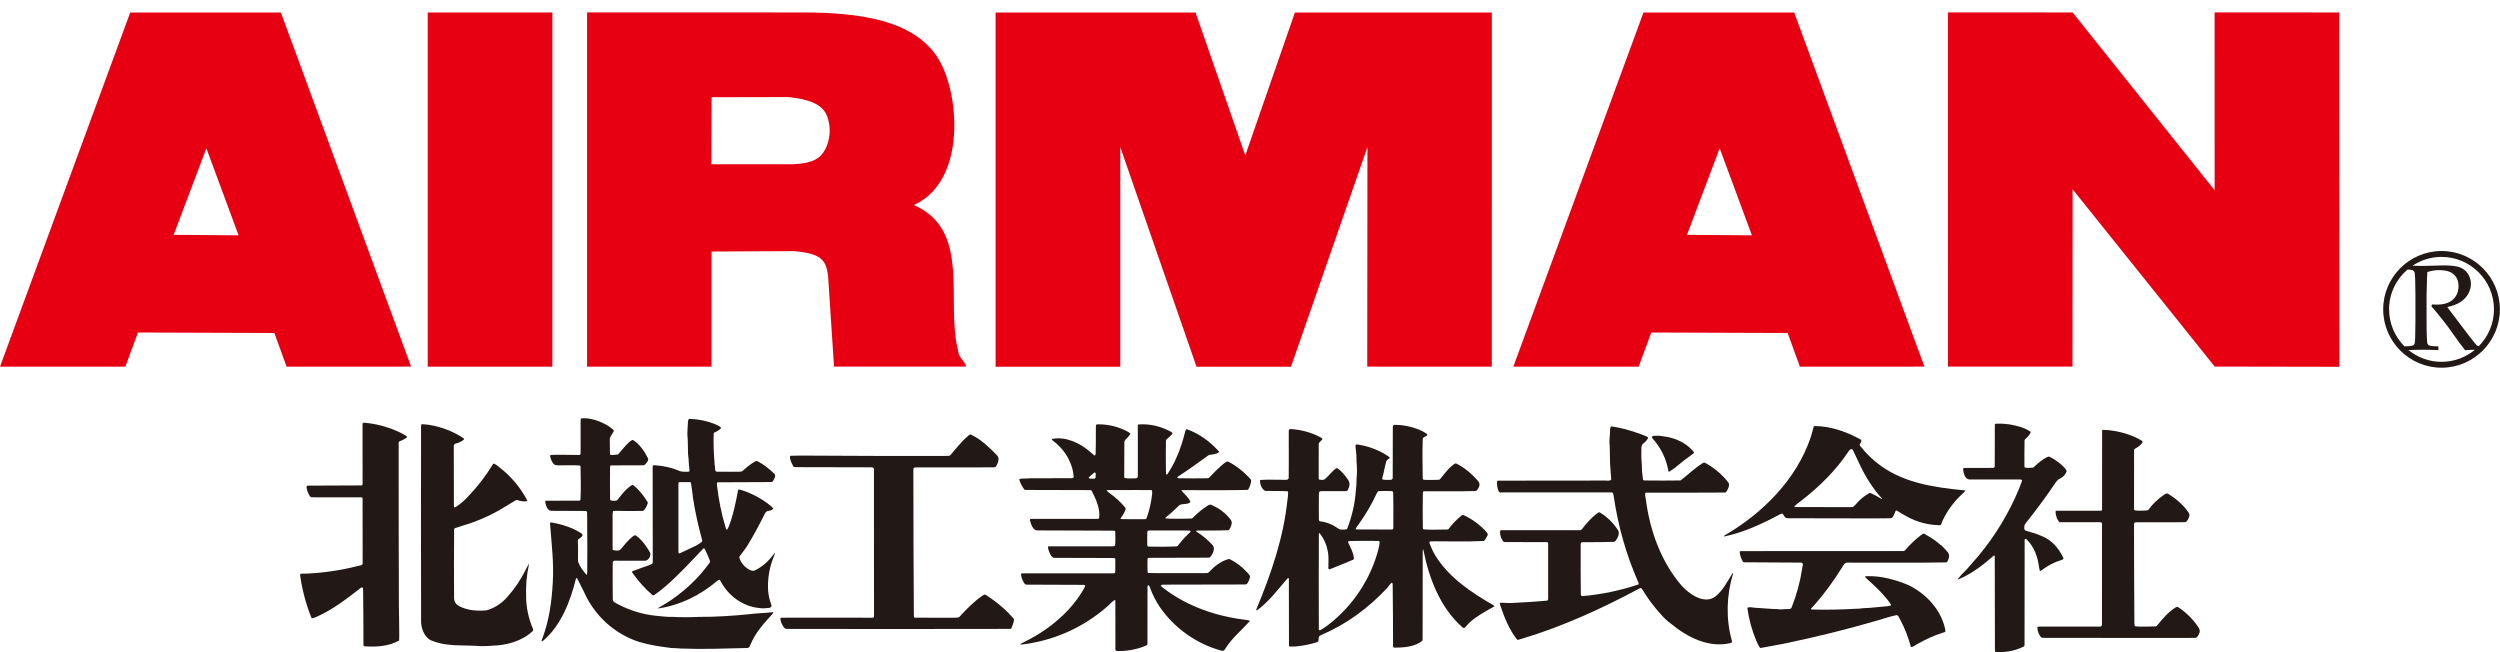 <?xml version="1.0" encoding="UTF-8" standalone="no"?>
<!-- Created with Inkscape (http://www.inkscape.org/) -->

<svg
   xmlns:dc="http://purl.org/dc/elements/1.1/"
   xmlns:cc="http://creativecommons.org/ns#"
   xmlns:rdf="http://www.w3.org/1999/02/22-rdf-syntax-ns#"
   xmlns:svg="http://www.w3.org/2000/svg"
   xmlns="http://www.w3.org/2000/svg"
   xmlns:sodipodi="http://sodipodi.sourceforge.net/DTD/sodipodi-0.dtd"
   xmlns:inkscape="http://www.inkscape.org/namespaces/inkscape"
   width="46mm"
   height="12mm"
   viewBox="0 0 46 12"
   version="1.1"
   id="svg8"
   inkscape:version="0.92.4 (5da689c313, 2019-01-14)"
   sodipodi:docname="air.svg">
  <defs
     id="defs2" />
  <sodipodi:namedview
     id="base"
     pagecolor="#ffffff"
     bordercolor="#666666"
     borderopacity="1.0"
     inkscape:pageopacity="0.0"
     inkscape:pageshadow="2"
     inkscape:zoom="1.4"
     inkscape:cx="347.30144"
     inkscape:cy="80.816443"
     inkscape:document-units="mm"
     inkscape:current-layer="layer1"
     showgrid="false"
     units="mm"
     inkscape:window-width="1920"
     inkscape:window-height="1072"
     inkscape:window-x="-11"
     inkscape:window-y="-11"
     inkscape:window-maximized="1" />
  <g
     inkscape:label="レイヤー 1"
     inkscape:groupmode="layer"
     id="layer1"
     transform="translate(0,-285)">
    <g
       id="g95"
       transform="translate(-52.596,54.24)">
      <path
         inkscape:connector-curvature="0"
         id="path1414"
         style="fill:#e60012;fill-opacity:1;fill-rule:nonzero;stroke:none;stroke-width:0.353"
         d="m 93.345,234.261 -2.64e-4,-3.273 2.291,0.001 0.004,6.52 -2.293,-0.004 c 0,0 -2.615,-3.264 -2.615,-3.262 l -0.002,3.262 -2.291,0.001 -0.001,-6.518 2.294,0.001 z" />
      <path
         inkscape:connector-curvature="0"
         id="path1418"
         style="fill:#e60012;fill-opacity:1;fill-rule:nonzero;stroke:none;stroke-width:0.353"
         d="m 80.045,237.507 -2.292,-0.001 0.004,-4.042 -1.407,4.044 h -1.738 c 0,0 -1.402,-4.04 -1.403,-4.041 v 4.041 h -2.294 v -6.517 h 3.679 l 0.915,2.63 0.913,-2.63 h 3.624 z" />
      <path
         inkscape:connector-curvature="0"
         id="path1420"
         style="fill:#e60012;fill-opacity:1;fill-rule:nonzero;stroke:none;stroke-width:0.353"
         d="m 62.759,237.507 h -2.293 v -6.517 h 2.293 z" />
      <path
         inkscape:connector-curvature="0"
         id="path1424"
         style="fill:#e60012;fill-opacity:1;fill-rule:nonzero;stroke:none;stroke-width:0.353"
         d="m 67.775,233.516 c -0.083,0.156 -0.223,0.253 -0.6,0.267 l -1.49,-0.001 0.004,-1.233 1.406,-0.003 c 0.362,0.035 0.634,0.122 0.72,0.353 0.086,0.231 0.044,0.461 -0.039,0.617 m 2.451,3.707 c -0.239,-0.912 0.25,-2.229 -0.817,-2.69 0.992,-0.445 0.842,-2.121 0.422,-2.738 -0.445,-0.653 -1.376,-0.804 -2.457,-0.806 l -3.977,-0.001 v 6.519 h 2.29 v -2.119 l 1.518,-0.007 c 0.486,0.042 0.583,0.153 0.625,0.436 l 0.111,1.689 h 2.429 c -0.016,-0.099 -0.139,-0.166 -0.144,-0.283" />
      <path
         inkscape:connector-curvature="0"
         id="path1428"
         style="fill:#e60012;fill-opacity:1;fill-rule:nonzero;stroke:none;stroke-width:0.353"
         d="m 55.791,235.081 0.602,-1.593 0.593,1.602 z m 1.973,-4.091 H 54.992 l -2.396,6.517 h 2.306 l 0.232,-0.629 2.51,0.009 0.226,0.62 2.29,-0.001 z" />
      <path
         inkscape:connector-curvature="0"
         id="path1432"
         style="fill:#e60012;fill-opacity:1;fill-rule:nonzero;stroke:none;stroke-width:0.353"
         d="m 83.636,235.081 0.602,-1.593 0.593,1.602 z m 1.973,-4.091 h -2.773 l -2.395,6.517 h 2.306 l 0.232,-0.629 2.51,0.009 0.225,0.62 2.291,-0.001 z" />
      <path
         inkscape:connector-curvature="0"
         id="path1436"
         style="fill:#221815;fill-opacity:1;fill-rule:nonzero;stroke:none;stroke-width:0.353"
         d="m 98.206,237.129 c -0.007,-7.2e-4 -0.013,-0.002 -0.017,-0.003 -0.006,-0.002 -0.013,-0.006 -0.02,-0.011 -0.013,-0.012 -0.059,-0.068 -0.138,-0.17 l -0.276,-0.364 c -0.068,-0.088 -0.111,-0.145 -0.129,-0.171 0.1,-0.022 0.181,-0.053 0.243,-0.093 0.062,-0.041 0.11,-0.091 0.143,-0.151 0.033,-0.061 0.049,-0.122 0.049,-0.183 0,-0.066 -0.018,-0.126 -0.053,-0.182 -0.035,-0.056 -0.084,-0.096 -0.148,-0.121 -0.064,-0.025 -0.165,-0.037 -0.305,-0.037 -0.018,0 -0.084,0.002 -0.198,0.006 -0.087,0.003 -0.152,0.004 -0.194,0.004 l -0.177,-0.004 c 0.153,-0.102 0.337,-0.162 0.535,-0.162 0.531,0 0.964,0.433 0.964,0.965 0,0.264 -0.107,0.504 -0.28,0.678 m -1.292,0.07 c 0.118,-0.003 0.207,-0.005 0.264,-0.005 0.087,0 0.182,0.002 0.286,0.008 v -0.07 c -0.086,-10e-4 -0.138,-0.005 -0.157,-0.011 -0.019,-0.006 -0.033,-0.016 -0.041,-0.029 -0.008,-0.013 -0.013,-0.054 -0.015,-0.123 -0.004,-0.094 -0.005,-0.191 -0.005,-0.29 v -0.486 c 0.005,-0.202 0.007,-0.308 0.008,-0.319 0.001,-0.034 0.004,-0.071 0.007,-0.11 0.072,-0.023 0.145,-0.035 0.219,-0.035 0.119,0 0.207,0.026 0.266,0.079 0.059,0.053 0.088,0.124 0.088,0.214 0,0.103 -0.034,0.186 -0.102,0.248 -0.068,0.063 -0.168,0.094 -0.3,0.094 -0.019,0 -0.048,-0.001 -0.086,-0.003 l -0.011,0.033 c 0.069,0.08 0.143,0.168 0.219,0.266 0.047,0.059 0.102,0.133 0.164,0.222 0.111,0.159 0.191,0.266 0.238,0.321 0.063,-0.005 0.116,-0.008 0.159,-0.008 0.006,0 0.013,7.2e-4 0.019,7.2e-4 -0.167,0.138 -0.381,0.221 -0.613,0.221 -0.231,0 -0.442,-0.082 -0.608,-0.217 m -0.357,-0.748 c 0,-0.294 0.132,-0.556 0.34,-0.733 0.042,0.002 0.071,0.005 0.083,0.009 0.019,0.006 0.032,0.016 0.041,0.029 0.008,0.013 0.013,0.054 0.016,0.123 0.003,0.095 0.005,0.192 0.005,0.291 v 0.507 c -0.002,0.192 -0.004,0.296 -0.005,0.311 -0.002,0.056 -0.008,0.092 -0.016,0.106 -0.007,0.011 -0.02,0.02 -0.04,0.026 -0.017,0.006 -0.066,0.01 -0.141,0.011 -0.174,-0.175 -0.282,-0.415 -0.282,-0.681 m 0.965,-1.073 c -0.592,0 -1.074,0.482 -1.074,1.073 0,0.592 0.482,1.074 1.074,1.074 0.591,0 1.073,-0.482 1.073,-1.074 0,-0.592 -0.482,-1.073 -1.073,-1.073" />
    </g>
    <g
       id="g110"
       transform="translate(-50.662,54.24)">
      <path
         inkscape:connector-curvature="0"
         id="path2314"
         style="fill:#221815;fill-opacity:1;fill-rule:nonzero;stroke:none;stroke-width:0.183"
         d="m 91.129,242.332 c -0.007,-0.017 -0.016,-0.032 -0.027,-0.046 -0.097,-0.141 -0.222,-0.263 -0.365,-0.356 -0.015,-0.009 -0.031,3.7e-4 -0.045,0.008 -0.14,0.086 -0.239,0.211 -0.343,0.335 -0.007,0.009 -0.019,0.012 -0.031,0.013 -0.118,5.2e-4 -0.24,0.01 -0.358,-7.3e-4 -0.025,-3.7e-4 -0.024,-0.038 -0.025,-0.053 -0.004,-0.603 -0.007,-1.206 -0.007,-1.809 -0.002,-0.032 0.003,-0.052 0.039,-0.054 0.298,0.002 0.597,7.3e-4 0.896,-7.3e-4 0.011,-7.3e-4 0.023,-0.004 0.031,-0.013 0.033,-0.036 0.072,-0.112 0.042,-0.159 -0.101,-0.149 -0.233,-0.259 -0.384,-0.354 -0.028,-0.01 -0.053,0.009 -0.075,0.023 -0.108,0.075 -0.208,0.168 -0.285,0.275 -0.007,0.005 -0.014,0.009 -0.021,0.011 l -0.029,0.002 c -0.064,7.3e-4 -0.133,0.008 -0.196,-0.003 -0.01,-0.001 -0.015,-0.007 -0.017,-0.017 -4.08e-4,-0.012 -5.17e-4,-0.024 -5.17e-4,-0.036 -5.18e-4,-0.348 -5.18e-4,-0.696 5.17e-4,-1.044 1.46e-4,-0.009 7.29e-4,-0.021 0.007,-0.029 0.002,-0.003 0.004,-0.005 0.007,-0.007 0.009,-0.005 0.017,-0.01 0.026,-0.015 0.045,-0.024 0.089,-0.059 0.115,-0.104 0.004,-0.009 0.002,-0.019 -0.006,-0.025 l -0.009,-0.006 c -0.083,-0.049 -0.172,-0.089 -0.264,-0.119 -0.144,-0.048 -0.298,-0.077 -0.449,-0.08 l -0.005,-5.2e-4 c -0.01,0.003 -0.01,0.026 -0.01,0.032 l -7.28e-4,1.398 c 0,0.019 0.006,0.053 -0.017,0.06 -0.007,5.2e-4 -0.015,0 -0.022,0 -0.131,-1.7e-4 -0.263,-0.003 -0.394,0 h -0.405 -0.007 c -0.004,0.001 -0.007,-0.004 -0.008,0 -0.012,0.059 0.028,0.181 0.072,0.21 0.003,0.003 0.006,-5.3e-4 0.008,0 h 0.028 c 0.23,0.001 0.461,-3.7e-4 0.691,0 0.017,-3.7e-4 0.046,-7.3e-4 0.052,0.021 l 7.28e-4,0.022 c 7.29e-4,0.613 5.17e-4,1.226 -7.28e-4,1.839 4.15e-4,0.025 -0.011,0.038 -0.037,0.039 l -1.103,7.3e-4 c -0.014,-5.2e-4 -0.028,1.7e-4 -0.042,0.004 -0.004,0.003 -0.006,0.008 -0.007,0.013 0.002,0.066 0.027,0.131 0.07,0.181 0.007,0.004 0.014,0.007 0.022,0.008 0.024,7.3e-4 0.048,7.3e-4 0.073,7.3e-4 l 2.493,0.002 c 0.083,5.2e-4 0.166,0 0.249,-0.003 0.011,-7.3e-4 0.023,-0.005 0.031,-0.013 0.031,-0.034 0.065,-0.101 0.043,-0.147" />
      <path
         inkscape:connector-curvature="0"
         id="path2318"
         style="fill:#221815;fill-opacity:1;fill-rule:nonzero;stroke:none;stroke-width:0.183"
         d="m 88.19,241.257 c 0.007,0.024 0.037,-0.004 0.044,-0.009 0.108,-0.082 0.23,-0.145 0.36,-0.185 0.019,-0.006 0.044,-0.013 0.034,-0.039 -0.069,-0.139 -0.157,-0.261 -0.291,-0.346 -0.117,-0.072 -0.259,-0.112 -0.388,-0.149 -0.051,-0.014 -0.044,-0.061 -0.035,-0.105 l 0.004,-0.01 c 0.005,-0.009 0.011,-0.018 0.017,-0.027 0.18,-0.225 0.352,-0.457 0.515,-0.695 0.031,-0.046 0.06,-0.1 0.112,-0.124 0.055,-0.025 0.1,-0.07 0.123,-0.126 0.007,-0.018 -0.004,-0.033 -0.014,-0.048 -0.082,-0.101 -0.185,-0.171 -0.299,-0.231 -0.008,-7.3e-4 -0.016,-10e-4 -0.024,3.6e-4 l -0.01,0.004 c -0.095,0.042 -0.18,0.119 -0.254,0.187 -0.004,0.003 -0.007,0.005 -0.011,0.007 -0.003,0.001 -0.006,0.003 -0.009,0.003 -0.046,0.003 -0.099,0.011 -0.143,-0.002 -0.007,-0.002 -0.008,-0.008 -0.009,-0.014 l -5.18e-4,-0.022 c -7.28e-4,-0.151 -5.17e-4,-0.302 0.002,-0.454 5.17e-4,-0.011 0.004,-0.023 0.012,-0.031 0.037,-0.034 0.077,-0.071 0.098,-0.117 0.007,-0.016 -0.009,-0.028 -0.02,-0.035 -0.047,-0.029 -0.098,-0.052 -0.15,-0.069 -0.137,-0.044 -0.292,-0.071 -0.435,-0.064 -0.017,-0.001 -0.047,-0.007 -0.051,0.015 -4.08e-4,0.012 -5.18e-4,0.024 -5.18e-4,0.036 l -0.002,0.705 c 0.002,0.033 0.002,0.057 -0.039,0.057 l -0.512,1.8e-4 c -0.006,3.7e-4 -0.011,7.3e-4 -0.016,0.003 -0.008,0.001 -0.014,0.008 -0.015,0.017 l 7.29e-4,0.009 c 0.008,0.067 0.031,0.175 0.11,0.183 0.022,7.3e-4 0.044,3.7e-4 0.066,0 0.285,0.002 0.569,-7.3e-4 0.854,0 0.014,-3.7e-4 0.031,10e-4 0.045,0.007 0.002,5.2e-4 0.003,0.001 0.004,0.003 0.008,0.008 0.003,0.022 -5.17e-4,0.031 -0.015,0.043 -0.031,0.085 -0.048,0.127 -0.187,0.452 -0.443,0.874 -0.757,1.249 -0.071,0.082 -0.142,0.163 -0.213,0.244 -0.058,0.054 -0.113,0.113 -0.163,0.176 -5.17e-4,7.3e-4 -7.28e-4,0.003 -7.28e-4,0.004 1.31e-4,5.2e-4 7.28e-4,7.3e-4 0.002,7.3e-4 l 0.016,-0.005 c 0.242,-0.098 0.447,-0.26 0.643,-0.429 0.004,-0.003 0.012,-0.011 0.017,-0.008 0.002,5.2e-4 0.003,0.002 0.004,0.004 0.002,0.005 0.003,0.01 0.003,0.016 l 0.003,1.677 c 1.39e-4,0.023 -7.28e-4,0.048 0.004,0.07 0.002,0.004 0.007,0.007 0.012,0.008 0.012,10e-4 0.024,0.003 0.036,0.003 0.162,0.003 0.334,-0.029 0.479,-0.104 0.014,-0.007 0.014,-0.023 0.014,-0.037 l 0.002,-1.871 c 5.17e-4,-0.014 -0.007,-0.073 0.013,-0.072 0.003,-0.002 0.005,-10e-4 0.007,-7.3e-4 0.002,5.2e-4 0.004,10e-4 0.006,0.003 l 0.015,0.013 c 0.131,0.127 0.197,0.309 0.221,0.486 0.003,0.028 0.009,0.056 0.018,0.083" />
      <path
         inkscape:connector-curvature="0"
         id="path2322"
         style="fill:#221815;fill-opacity:1;fill-rule:nonzero;stroke:none;stroke-width:0.183"
         d="m 85.287,239.939 c -0.002,3.7e-4 -0.004,3.7e-4 -0.006,-1.7e-4 -0.005,-10e-4 -0.01,-0.004 -0.014,-0.007 -0.06,-0.038 -0.123,-0.072 -0.189,-0.101 -0.013,-0.004 -0.024,0.006 -0.035,0.011 -0.082,0.047 -0.156,0.108 -0.218,0.18 -0.019,0.021 -0.039,0.04 -0.058,0.06 -0.012,0.008 -0.024,0.008 -0.038,0.009 -0.342,0.001 -0.685,0.001 -1.027,-5.1e-4 -0.011,3.7e-4 -0.033,-0.004 -0.018,-0.02 0.038,-0.035 0.078,-0.067 0.12,-0.096 0.334,-0.259 0.639,-0.558 0.873,-0.912 0.014,-0.019 0.038,-0.048 0.065,-0.036 0.002,-1.8e-4 0.003,7.3e-4 0.004,0.002 0.003,0.003 0.004,0.007 0.007,0.009 0.054,0.108 0.104,0.218 0.155,0.327 l 5.17e-4,-1.9e-4 c 0.075,0.151 0.163,0.295 0.264,0.429 0.035,0.048 0.075,0.091 0.115,0.135 0.002,0.001 0.003,0.004 0.003,0.007 -1.39e-4,0.001 -7.29e-4,0.003 -0.003,0.003 m 1.535,-0.148 c 5.18e-4,-7.3e-4 5.18e-4,-0.003 4.08e-4,-0.004 -4.08e-4,-7.3e-4 -7.28e-4,-0.002 -0.003,-0.003 l -0.006,-7.3e-4 c -0.016,-0.002 -0.033,-0.004 -0.049,-0.004 -0.513,-0.051 -1.048,-0.132 -1.479,-0.435 -0.143,-0.101 -0.272,-0.222 -0.381,-0.359 -0.01,-0.011 -0.021,-0.024 -0.027,-0.037 -1.38e-4,-7.3e-4 -1.38e-4,-0.003 1.39e-4,-0.004 7.28e-4,-0.003 0.002,-0.006 0.004,-0.008 0.011,-0.018 0.042,-0.06 0.024,-0.079 l -0.004,-0.006 c -0.125,-0.072 -0.259,-0.131 -0.397,-0.175 -0.007,-0.003 -0.015,-0.004 -0.023,-0.007 -0.134,-0.042 -0.274,-0.066 -0.414,-0.069 -0.009,0 -0.019,7.3e-4 -0.028,0.004 -0.004,0.002 -0.007,0.008 -0.008,0.012 -0.016,0.064 -0.033,0.128 -0.053,0.191 -0.263,0.778 -0.886,1.399 -1.584,1.805 -0.003,0.004 -0.015,0.01 -0.013,0.015 5.18e-4,0.002 0.002,0.003 0.004,0.003 0.005,3.7e-4 0.01,0 0.015,-7.3e-4 0.349,-0.076 0.686,-0.23 0.996,-0.397 0.015,-0.008 0.031,-0.015 0.046,-0.021 l 0.008,-0.001 c 0.004,-1.8e-4 0.008,7.2e-4 0.011,0.004 l 0.004,0.006 c 0.017,0.023 0.038,0.067 0.068,0.072 l 0.029,0.004 c 0.536,0.002 1.071,0.003 1.607,0.003 0.093,5.1e-4 0.186,-3.7e-4 0.279,-0.003 0.012,-7.3e-4 0.024,-0.005 0.032,-0.014 0.032,-0.035 0.039,-0.077 0.059,-0.118 7.28e-4,-0.006 0.006,-0.012 0.012,-0.011 0.002,0 0.004,5.1e-4 0.007,7.2e-4 0.005,0.002 0.01,0.004 0.014,0.007 0.057,0.037 0.115,0.071 0.175,0.103 0.185,0.103 0.396,0.159 0.608,0.16 l 0.007,-5.2e-4 c 0.01,-0.003 0.015,-0.015 0.019,-0.023 0.009,-0.021 0.017,-0.042 0.025,-0.063 0.089,-0.189 0.217,-0.359 0.372,-0.498 0.016,-0.014 0.03,-0.03 0.042,-0.047" />
      <path
         inkscape:connector-curvature="0"
         id="path2326"
         style="fill:#221815;fill-opacity:1;fill-rule:nonzero;stroke:none;stroke-width:0.183"
         d="m 86.373,240.791 c -0.092,-0.086 -0.196,-0.148 -0.305,-0.21 -0.018,-0.006 -0.035,0.008 -0.049,0.017 -0.111,0.084 -0.213,0.18 -0.303,0.286 -0.008,0.008 -0.018,0.014 -0.029,0.015 -0.024,7.2e-4 -0.048,0.002 -0.072,0.001 l -2.89,1.8e-4 c -0.017,0 -0.048,-0.006 -0.052,0.016 l 0.002,0.022 c 0.008,0.058 0.029,0.108 0.058,0.158 0.01,0.01 0.023,0.01 0.036,0.01 0.343,5.2e-4 0.686,0.003 1.029,0.006 0.029,-5.2e-4 0.04,0.018 0.036,0.046 -0.006,0.02 -0.009,0.04 -0.011,0.059 -0.038,0.246 -0.103,0.488 -0.195,0.72 -0.002,0.004 -0.004,0.009 -0.007,0.013 -7.29e-4,0.002 -0.003,0.004 -0.004,0.005 -0.023,0.016 -0.073,0.011 -0.095,0.011 -0.051,0.007 -0.1,0.009 -0.151,0.002 -0.141,-0.004 -0.281,-0.018 -0.422,-0.026 -0.039,-0.004 -0.093,-0.017 -0.131,-0.003 -0.004,5.2e-4 -0.004,0.007 -0.004,0.01 0.029,0.21 0.085,0.416 0.168,0.611 0.016,0.037 0.034,0.072 0.054,0.107 0.004,0.006 0.009,0.012 0.016,0.014 0.002,7.3e-4 0.004,7.3e-4 0.007,7.3e-4 l 0.019,-0.003 c 0.132,-0.024 0.264,-0.048 0.396,-0.073 0.576,-0.118 1.148,-0.26 1.714,-0.424 0.121,-0.035 0.243,-0.077 0.366,-0.103 0.033,-0.006 0.049,0.042 0.06,0.062 0.006,0.009 0.011,0.019 0.016,0.028 0.081,0.153 0.144,0.316 0.189,0.483 l 0.002,0.006 c 0.009,0.016 0.036,7.3e-4 0.046,-0.004 0.132,-0.08 0.269,-0.149 0.412,-0.207 0.054,-0.018 0.107,-0.036 0.161,-0.055 0.032,-0.011 0.013,-0.044 0.01,-0.069 -0.079,-0.351 -0.349,-0.637 -0.665,-0.794 -0.246,-0.103 -0.515,-0.178 -0.783,-0.167 -0.006,3.7e-4 -0.016,-1.8e-4 -0.02,0.005 -0.008,0.012 0.012,0.026 0.018,0.032 0.16,0.144 0.33,0.299 0.45,0.476 0.023,0.035 -0.036,0.036 -0.056,0.039 -0.151,0.011 -0.302,0.033 -0.453,0.037 -0.049,0.008 -0.099,0.011 -0.149,0.011 -0.26,0.015 -0.52,0.02 -0.78,0.013 -0.009,0 -0.018,-10e-4 -0.027,-0.004 l -0.003,-7.3e-4 c -5.17e-4,-5.1e-4 -7.29e-4,-7.3e-4 -5.17e-4,-0.002 0,-7.3e-4 1.31e-4,-0.003 7.28e-4,-0.004 0.002,-0.004 0.004,-0.008 0.008,-0.011 0.016,-0.018 0.032,-0.035 0.049,-0.052 0.188,-0.215 0.358,-0.444 0.508,-0.687 0.024,-0.036 0.051,-0.1 0.1,-0.102 0.604,-0.003 1.208,0.007 1.811,-0.004 l 0.014,-7.2e-4 c 0.008,-0.002 0.015,-0.007 0.02,-0.013 l 0.005,-0.01 c 0.028,-0.048 0.041,-0.111 0.008,-0.159 -0.04,-0.048 -0.083,-0.094 -0.128,-0.137" />
      <path
         inkscape:connector-curvature="0"
         id="path2330"
         style="fill:#221815;fill-opacity:1;fill-rule:nonzero;stroke:none;stroke-width:0.183"
         d="m 82.544,241.305 c -0.004,0.004 -0.007,0.008 -0.009,0.012 -0.094,0.146 -0.167,0.303 -0.306,0.415 -0.204,0.163 -0.495,-0.048 -0.626,-0.197 -0.379,-0.44 -0.584,-1.015 -0.657,-1.584 -0.007,-0.036 -0.015,-0.073 -0.013,-0.11 0.002,-0.009 0.007,-0.015 0.016,-0.016 l 0.022,-3.7e-4 c 0.476,-5.1e-4 0.952,0.003 1.428,-0.002 0.008,0 0.015,-0.003 0.021,-0.008 l 0.007,-0.008 c 0.025,-0.038 0.056,-0.096 0.048,-0.142 4.15e-4,-0.006 -0.002,-0.01 -0.004,-0.015 -0.024,-0.034 -0.05,-0.067 -0.079,-0.097 -0.102,-0.111 -0.223,-0.205 -0.356,-0.277 -0.016,-0.008 -0.03,-0.003 -0.045,0.006 -0.144,0.09 -0.263,0.207 -0.396,0.311 -0.006,0.006 -0.014,0.008 -0.022,0.008 -0.215,0.003 -0.43,0.003 -0.646,1.8e-4 l -0.014,-7.3e-4 c -0.027,-0.007 -0.022,-0.043 -0.025,-0.064 -0.012,-0.068 -0.017,-0.137 -0.016,-0.206 -0.009,-0.098 -0.012,-0.197 -0.009,-0.295 -7.29e-4,-0.03 7.28e-4,-0.07 0.018,-0.096 0.002,-0.004 0.004,-0.007 0.007,-0.009 0.008,-0.007 0.016,-0.014 0.024,-0.021 0.031,-0.023 0.056,-0.053 0.073,-0.087 0.004,-0.014 -0.007,-0.023 -0.018,-0.028 -0.074,-0.032 -0.149,-0.06 -0.225,-0.084 -0.139,-0.045 -0.282,-0.084 -0.427,-0.104 -0.02,-0.003 -0.025,0.04 -0.026,0.047 -0.004,0.069 -0.005,0.138 -0.013,0.206 -0.002,0.035 4.08e-4,0.069 0.005,0.104 7.29e-4,0.107 0.003,0.215 0.006,0.322 0.01,0.097 0.011,0.195 0.022,0.292 -0.004,0.039 -0.093,0.025 -0.105,0.025 l -1.932,0.002 c -0.019,5.1e-4 -0.058,-0.008 -0.064,0.015 -0.006,0.054 0.008,0.174 0.05,0.201 0.009,0.007 0.022,-1.8e-4 0.031,0 h 2.003 c 0.018,-3.7e-4 0.046,-0.002 0.052,0.02 0.003,0.018 0.007,0.036 0.011,0.053 0.079,0.545 0.231,1.078 0.452,1.582 0.004,0.008 0.007,0.018 0.007,0.027 l -7.29e-4,0.006 c -5.17e-4,0.002 -0.002,0.003 -0.004,0.004 -0.003,0.002 -0.007,0.004 -0.01,0.005 -0.33,0.11 -0.672,0.181 -1.018,0.211 -0.026,0.002 -0.032,-0.018 -0.032,-0.042 -0.003,-0.294 -0.004,-0.588 -0.003,-0.882 -5.18e-4,-0.022 -0.004,-0.062 0.025,-0.067 l 0.022,-7.2e-4 c 0.185,7.2e-4 0.371,-7.3e-4 0.556,-0.007 0.006,-1.8e-4 0.011,-5.2e-4 0.017,-0.001 0.002,-1.8e-4 0.003,-5.2e-4 0.004,-0.001 l 0.016,-0.014 c 0.04,-0.045 0.083,-0.142 0.05,-0.194 -0.085,-0.134 -0.2,-0.247 -0.335,-0.329 -0.007,-0.003 -0.016,-0.008 -0.023,-0.004 -0.015,0.009 -0.029,0.019 -0.043,0.029 -0.1,0.079 -0.197,0.19 -0.27,0.287 -0.01,0.01 -0.023,0.012 -0.037,0.013 l -1.413,7.3e-4 c -0.018,1.7e-4 -0.047,-0.006 -0.052,0.016 -5.17e-4,0.012 -5.17e-4,0.024 1.39e-4,0.036 0.004,0.057 0.025,0.113 0.061,0.158 0.006,0.004 0.013,0.007 0.021,0.007 0.024,7.2e-4 0.048,0.001 0.073,0.001 l 0.677,0.001 c 0.017,-1.7e-4 0.047,-0.005 0.052,0.017 l 5.17e-4,0.022 v 0.985 c 5.18e-4,0.014 1.39e-4,0.029 -0.004,0.042 -7.29e-4,0.002 -0.003,0.004 -0.004,0.005 -0.009,0.006 -0.022,0.006 -0.03,0.007 -0.19,0.018 -0.378,0.03 -0.569,0.038 -0.092,0.012 -0.183,-0.002 -0.275,-7.3e-4 -0.006,-5.2e-4 -0.009,0.004 -0.008,0.01 0.004,0.018 0.01,0.037 0.015,0.055 0.07,0.208 0.16,0.429 0.295,0.602 0.003,0.007 0.009,0.013 0.016,0.015 0.002,5.2e-4 0.004,7.3e-4 0.007,5.2e-4 l 0.018,-0.004 c 0.022,-0.006 0.044,-0.012 0.065,-0.019 0.747,-0.224 1.473,-0.558 2.157,-0.924 0.007,-0.003 0.014,-0.006 0.022,-0.005 0.002,1.7e-4 0.004,5.1e-4 0.006,0.002 0.013,0.007 0.022,0.023 0.029,0.034 0.094,0.157 0.204,0.304 0.328,0.439 0.056,0.067 0.12,0.127 0.19,0.178 0.299,0.25 0.701,0.455 1.097,0.358 0.03,-0.004 0.031,-0.024 0.024,-0.051 -0.111,-0.395 -0.097,-0.833 0.023,-1.223 7.28e-4,-0.004 0.002,-0.008 0.002,-0.011 0,-0.001 -5.25e-4,-0.003 -0.002,-0.004 -7.29e-4,-5.2e-4 -0.002,-5.2e-4 -0.003,0" />
      <path
         inkscape:connector-curvature="0"
         id="path2334"
         style="fill:#221815;fill-opacity:1;fill-rule:nonzero;stroke:none;stroke-width:0.183"
         d="m 81.313,239.24 c 0.02,0.059 0.036,0.121 0.047,0.183 5.18e-4,0.004 0.002,0.007 0.003,0.01 4.15e-4,7.3e-4 7.29e-4,0.002 0.002,0.003 0.005,0.006 0.011,0.001 0.017,-7.3e-4 0.035,-0.022 0.068,-0.045 0.101,-0.07 0.109,-0.092 0.222,-0.18 0.339,-0.262 0.007,-0.006 0.012,-0.015 0.007,-0.024 l -0.012,-0.016 c -0.076,-0.089 -0.173,-0.16 -0.282,-0.204 -0.086,-0.037 -0.177,-0.061 -0.269,-0.071 -0.054,-0.011 -0.109,-0.014 -0.163,-0.01 l -0.014,7.2e-4 c -0.014,0.002 -0.034,0.013 -0.031,0.031 7.29e-4,0.007 0.006,0.011 0.01,0.016 0.108,0.121 0.193,0.261 0.245,0.415" />
      <path
         inkscape:connector-curvature="0"
         id="path2338"
         style="fill:#221815;fill-opacity:1;fill-rule:nonzero;stroke:none;stroke-width:0.183"
         d="m 76.3,240.449 c 0,0.012 -5.18e-4,0.024 -0.002,0.036 -7.28e-4,0.018 -0.024,0.018 -0.037,0.018 -0.205,7.3e-4 -0.41,7.3e-4 -0.616,-3.7e-4 l -0.022,-7.3e-4 c -0.003,-5.2e-4 -0.006,-7.3e-4 -0.008,-0.002 -0.009,-0.004 -0.007,-0.013 -0.004,-0.021 0.013,-0.02 0.026,-0.039 0.04,-0.058 0.134,-0.183 0.249,-0.38 0.344,-0.585 0.005,-0.01 0.011,-0.019 0.017,-0.028 0.004,-0.006 0.011,-0.009 0.018,-0.011 l 0.014,-7.3e-4 c 0.073,-0.002 0.146,-0.003 0.219,-5.2e-4 0.015,5.2e-4 0.03,0.008 0.033,0.024 l 7.29e-4,0.014 c 0.002,0.078 0.003,0.156 0.003,0.234 5.17e-4,0.127 4.15e-4,0.255 -4.08e-4,0.382 m -0.272,0.407 c -0.14,0.548 -0.465,1.042 -0.911,1.39 -0.052,0.04 -0.106,0.08 -0.165,0.109 -0.029,0.011 -0.023,-0.031 -0.023,-0.048 1.39e-4,-0.573 -0.004,-1.147 7.29e-4,-1.72 -1.31e-4,-0.006 -4.08e-4,-0.016 0.006,-0.019 7.29e-4,-5.1e-4 0.003,-5.1e-4 0.004,0 0.004,0.003 0.007,0.007 0.011,0.011 0.072,0.091 0.121,0.2 0.141,0.314 0.003,0.016 0.006,0.032 0.009,0.049 0.011,0.09 0.004,0.181 0.004,0.272 0.003,0.025 0.022,0.021 0.041,0.014 0.14,-0.055 0.279,-0.113 0.417,-0.171 0.006,-0.004 0.009,-0.01 0.011,-0.017 l -2.11e-4,-0.013 c -0.007,-0.104 -0.065,-0.194 -0.105,-0.287 l -0.002,-0.008 c 1.39e-4,-0.008 0.007,-0.014 0.014,-0.015 0.006,-7.3e-4 0.011,-0.002 0.017,-0.003 0.162,-0.003 0.323,-0.004 0.485,-0.002 0.018,7.3e-4 0.042,-0.003 0.058,0.006 0.002,3.6e-4 0.004,0.002 0.004,0.004 l 0.002,0.007 c 0.002,0.007 0.002,0.014 7.29e-4,0.021 -0.004,0.037 -0.011,0.073 -0.021,0.109 m 2.117,1.037 c -0.409,-0.234 -0.821,-0.509 -1.072,-0.918 -0.043,-0.072 -0.078,-0.148 -0.106,-0.228 -7.29e-4,-0.003 -0.002,-0.007 -0.002,-0.01 -5.17e-4,-0.009 0.007,-0.015 0.015,-0.018 l 0.022,-0.002 c 0.023,-7.3e-4 0.047,-0.001 0.071,-0.001 0.29,-5.2e-4 0.583,0.009 0.872,-0.005 0.014,5.1e-4 0.023,5.1e-4 0.035,-0.011 l 0.007,-0.009 c 0.019,-0.027 0.033,-0.056 0.049,-0.084 0.004,-0.011 0.003,-0.024 -7.28e-4,-0.035 -0.007,-0.008 -0.012,-0.017 -0.018,-0.025 -0.118,-0.132 -0.262,-0.239 -0.423,-0.313 -0.01,-0.004 -0.022,-0.004 -0.031,0.003 -0.093,0.073 -0.175,0.159 -0.246,0.254 -0.006,0.005 -0.014,0.008 -0.021,0.008 -0.024,7.3e-4 -0.048,0.001 -0.073,0.001 -0.119,-1.8e-4 -0.241,0.007 -0.359,-0.003 -0.01,-3.7e-4 -0.015,-0.005 -0.018,-0.015 l -0.002,-0.022 c -0.003,-0.21 -0.003,-0.42 4.08e-4,-0.63 4.08e-4,-0.009 0.003,-0.019 0.007,-0.027 7.29e-4,-0.001 0.003,-0.003 0.004,-0.004 0.003,-7.3e-4 0.005,-0.002 0.008,-0.003 0.012,-7.3e-4 0.024,-0.001 0.036,-0.001 0.304,-5.2e-4 0.609,0.005 0.912,-0.004 0.008,-1.8e-4 0.016,-0.003 0.022,-0.008 l 0.007,-0.007 c 0.037,-0.045 0.067,-0.106 0.028,-0.159 -0.113,-0.133 -0.255,-0.259 -0.414,-0.334 -0.022,-0.004 -0.066,0.037 -0.076,0.046 -0.086,0.069 -0.145,0.159 -0.216,0.242 -0.011,0.015 -0.027,0.013 -0.045,0.014 -0.084,5.1e-4 -0.171,0.007 -0.255,-7.3e-4 -0.019,-0.003 -0.02,-0.02 -0.02,-0.037 -0.004,-0.238 -0.009,-0.478 1.45e-4,-0.716 0.003,-0.043 0.082,-0.039 0.083,-0.078 7.28e-4,-0.002 5.17e-4,-0.004 -7.29e-4,-0.006 -0.004,-0.006 -0.01,-0.011 -0.016,-0.015 -0.045,-0.03 -0.094,-0.055 -0.144,-0.074 -0.14,-0.055 -0.295,-0.087 -0.445,-0.084 -0.003,-7.2e-4 -0.004,-5.1e-4 -0.007,1.9e-4 -0.009,0.003 -0.016,0.011 -0.019,0.02 l -0.002,0.026 c -5.18e-4,0.309 -7.29e-4,0.617 -0.002,0.926 -1.31e-4,0.036 -0.024,0.04 -0.057,0.039 -0.041,-7.3e-4 -0.088,0.004 -0.128,-0.006 -0.012,-0.004 -0.008,-0.021 -0.006,-0.03 0.028,-0.097 0.043,-0.198 0.07,-0.295 0.005,-0.034 0.039,-0.045 0.061,-0.067 0.013,-0.014 -0.015,-0.031 -0.022,-0.036 -0.165,-0.11 -0.354,-0.183 -0.55,-0.214 -0.023,-0.004 -0.054,-0.01 -0.052,0.025 0.002,0.018 0.002,0.036 0.004,0.054 0.011,0.079 0.016,0.158 0.014,0.237 0.011,0.103 0.011,0.207 5.25e-4,0.31 7.29e-4,0.075 -0.004,0.149 -0.013,0.223 -0.017,0.235 -0.07,0.467 -0.155,0.687 -0.002,0.004 -0.004,0.009 -0.007,0.013 -7.29e-4,0.002 -0.003,0.004 -0.004,0.005 -0.007,0.004 -0.014,0.007 -0.022,0.007 -0.037,3.7e-4 -0.09,0.01 -0.122,-0.009 -0.109,-0.074 -0.207,-0.123 -0.348,-0.141 -0.017,-0.003 -0.021,-0.019 -0.022,-0.035 -0.002,-0.161 -0.002,-0.323 4.08e-4,-0.484 0.002,-0.031 0.023,-0.035 0.051,-0.036 0.142,-5.2e-4 0.283,-7.3e-4 0.425,-7.3e-4 0.017,1.8e-4 0.042,0.003 0.052,-0.014 0.035,-0.064 0.052,-0.13 0.009,-0.194 -0.053,-0.077 -0.119,-0.161 -0.197,-0.213 -0.006,-0.003 -0.013,-0.002 -0.019,5.2e-4 l -0.009,0.006 c -0.009,0.006 -0.017,0.011 -0.025,0.018 -0.063,0.054 -0.114,0.124 -0.178,0.176 -0.022,0.02 -0.08,0.014 -0.101,0.009 -0.003,-7.3e-4 -0.004,-0.003 -0.006,-0.004 -0.006,-0.008 -0.006,-0.021 -0.006,-0.03 -7.28e-4,-0.205 -7.28e-4,-0.411 5.18e-4,-0.617 0.002,-0.043 0.047,-0.058 0.066,-0.091 0.003,-0.004 0.003,-0.011 -5.18e-4,-0.016 l -0.006,-0.004 c -0.014,-0.009 -0.029,-0.017 -0.044,-0.025 -0.162,-0.084 -0.342,-0.131 -0.524,-0.143 -0.024,-0.002 -0.04,0.004 -0.043,0.031 4.08e-4,0.043 0,0.086 -1.46e-4,0.128 0.002,0.245 7.29e-4,0.49 -7.28e-4,0.735 -4.08e-4,0.006 -7.29e-4,0.011 -0.003,0.016 -5.17e-4,0.002 -7.29e-4,0.004 -0.003,0.006 -0.019,0.027 -0.082,0.017 -0.101,0.017 -0.134,0.002 -0.27,-0.007 -0.404,0.003 -0.007,-3.7e-4 -0.012,-3.7e-4 -0.015,0.007 l -0.002,0.007 c -5.25e-4,0.011 0,0.023 0.002,0.034 0.007,0.055 0.034,0.107 0.075,0.144 0.009,0.008 0.023,0.009 0.035,0.01 0.129,0.004 0.258,-7.3e-4 0.387,0.006 l 0.007,7.3e-4 c 0.008,0.003 0.01,0.014 0.011,0.021 7.29e-4,0.044 -0.003,0.087 -0.011,0.131 -0.073,0.702 -0.299,1.361 -0.569,2.01 -0.004,0.007 -0.007,0.013 -0.007,0.021 5.17e-4,0.003 0.003,0.006 0.007,0.007 0.009,7.3e-4 0.021,-0.011 0.027,-0.014 0.207,-0.155 0.362,-0.366 0.531,-0.559 0.007,-0.008 0.016,-0.017 0.026,-0.022 0.011,-0.004 0.01,0.034 0.01,0.032 0.002,0.392 0.003,0.785 0.002,1.177 -4.08e-4,0.018 -0.007,0.048 0.016,0.052 l 0.022,3.7e-4 c 0.029,5.2e-4 0.058,1.8e-4 0.086,-5.2e-4 0.133,-0.013 0.265,-0.039 0.392,-0.079 0.049,-0.017 0.015,-0.075 0.04,-0.108 l 0.007,-0.007 c 0.012,-0.008 0.025,-0.015 0.038,-0.021 0.465,-0.198 0.869,-0.499 1.212,-0.868 0.02,-0.031 0.045,-0.059 0.071,-0.086 0.004,-0.004 0.013,-0.007 0.017,-3.6e-4 l 0.003,0.006 c 0.002,0.008 0.004,0.016 0.004,0.025 0.004,0.376 0.007,0.752 0.007,1.128 1.39e-4,0.009 7.29e-4,0.022 0.01,0.027 l 0.007,0.003 c 0.007,7.3e-4 0.015,0.002 0.022,0.002 0.165,-1.7e-4 0.368,-0.019 0.497,-0.125 0.004,-0.006 0.007,-0.013 0.007,-0.021 4.16e-4,-0.024 5.25e-4,-0.048 7.29e-4,-0.073 0,-0.516 5.17e-4,-1.032 0.002,-1.547 -4.15e-4,-0.006 4.08e-4,-0.042 0.007,-0.042 7.28e-4,-7.3e-4 0.002,-5.2e-4 0.003,1.8e-4 0.002,0.009 0.004,0.018 0.006,0.027 0.104,0.516 0.307,1.041 0.707,1.4 0.017,0.014 0.037,0.031 0.056,0.009 0.028,-0.034 0.059,-0.067 0.091,-0.098 0.132,-0.118 0.285,-0.197 0.438,-0.284 0.004,-1.8e-4 0.014,-0.006 0.013,-0.01 -4.15e-4,-0.002 -0.002,-0.004 -0.004,-0.005 -0.006,-0.004 -0.012,-0.008 -0.018,-0.012" />
      <path
         inkscape:connector-curvature="0"
         id="path2342"
         style="fill:#221815;fill-opacity:1;fill-rule:nonzero;stroke:none;stroke-width:0.183"
         d="m 72.341,240.52 c 0.063,-5.2e-4 0.126,0 0.19,0.002 l 0.021,0.002 c 0.004,7.3e-4 0.007,0.003 0.011,0.005 l 0.004,0.004 c 0.002,0.004 0.002,0.008 0,0.012 l -0.004,0.006 c -0.017,0.016 -0.034,0.032 -0.051,0.048 -0.066,0.062 -0.124,0.132 -0.179,0.204 -0.006,0.005 -0.014,0.009 -0.022,0.011 l -0.015,7.3e-4 c -0.161,0.006 -0.323,0.007 -0.484,0.003 l -0.022,-0.002 -0.007,-0.003 c -0.009,-0.005 -0.011,-0.018 -0.011,-0.027 -0.002,-0.076 -0.002,-0.153 5.17e-4,-0.23 5.18e-4,-0.012 0.003,-0.029 0.018,-0.032 0.012,-0.002 0.024,-0.003 0.036,-0.003 0.172,-5.2e-4 0.343,-5.2e-4 0.515,-5.2e-4 m -0.584,-0.223 c -0.007,0.015 -0.024,0.016 -0.038,0.016 -0.136,7.3e-4 -0.273,7.3e-4 -0.409,-7.3e-4 -0.009,-1.7e-4 -0.019,-0.002 -0.028,-0.005 -0.005,-0.003 -0.003,-0.01 -5.17e-4,-0.013 0.036,-0.044 0.065,-0.093 0.086,-0.146 l 0.004,-0.01 c 0.003,-0.012 0.002,-0.026 -0.004,-0.037 l -0.007,-0.008 c -0.076,-0.091 -0.163,-0.172 -0.259,-0.242 -0.024,-0.018 -0.05,-0.036 -0.072,-0.056 -0.004,-0.004 -0.007,-0.013 -4.08e-4,-0.015 0.006,-0.002 0.011,-0.003 0.017,-0.003 0.176,-0.001 0.351,-0.002 0.527,-0.001 0.083,-5.1e-4 0.166,-3.5e-4 0.249,7.3e-4 l 0.022,7.3e-4 c 0.007,0.002 0.012,0.002 0.015,0.01 l 0.002,0.007 c 5.17e-4,0.017 5.17e-4,0.033 -1.39e-4,0.05 -0.015,0.154 -0.05,0.306 -0.103,0.452 m -0.936,-0.766 c -7.29e-4,0.01 -0.004,0.019 -0.009,0.028 -0.002,0.004 -0.005,0.007 -0.009,0.008 l -0.007,7.3e-4 c -0.021,7.3e-4 -0.042,5.2e-4 -0.062,-7.3e-4 l -0.014,-5.2e-4 c -0.009,-3.6e-4 -0.019,-0.004 -0.026,-0.01 -0.003,-0.003 -0.002,-0.008 0,-0.011 7.28e-4,-0.001 0.002,-0.003 0.003,-0.004 0.029,-0.026 0.058,-0.052 0.088,-0.078 0.003,-0.003 0.007,-0.004 0.01,-0.007 7.29e-4,-7.3e-4 0.003,-0.001 0.004,-0.002 0.007,-0.001 0.013,5.2e-4 0.017,0.006 0.003,0.003 0.004,0.007 0.005,0.011 l 5.17e-4,0.009 c 1.31e-4,0.017 1.31e-4,0.034 -5.17e-4,0.05 m 1.579,0.251 c 0.003,-7.2e-4 0.006,-0.001 0.008,-0.002 0.012,-7.3e-4 0.024,-0.001 0.036,-7.3e-4 0.387,-7.3e-4 0.775,0.005 1.163,-0.004 0.007,3.6e-4 0.014,-0.003 0.02,-0.008 l 0.006,-0.009 c 0.027,-0.046 0.044,-0.098 0.049,-0.152 7.29e-4,-0.009 -0.004,-0.019 -0.009,-0.026 -0.116,-0.132 -0.255,-0.243 -0.411,-0.325 -0.009,-0.004 -0.02,-0.004 -0.03,1.9e-4 -0.021,0.011 -0.042,0.025 -0.061,0.041 -0.093,0.079 -0.18,0.164 -0.263,0.254 -0.007,0.005 -0.015,0.009 -0.023,0.01 l -0.015,3.7e-4 c -0.176,0.003 -0.351,0.003 -0.526,-7.3e-4 -0.029,-1.8e-4 -0.023,-0.019 -0.003,-0.034 0.19,-0.122 0.371,-0.256 0.554,-0.387 0.006,-0.006 0.014,-0.008 0.022,-0.009 0.05,-0.008 0.138,-0.013 0.173,-0.05 0.003,-1.9e-4 0.003,-10e-4 0.003,-0.003 0,-7.3e-4 -1.31e-4,-0.003 -7.29e-4,-0.004 l -0.009,-0.011 c -0.154,-0.174 -0.359,-0.324 -0.578,-0.401 -0.007,-0.003 -0.013,-0.005 -0.02,7.3e-4 l -0.004,0.007 c -0.005,0.009 -0.009,0.018 -0.012,0.028 -0.019,0.077 -0.041,0.154 -0.065,0.23 -0.061,0.197 -0.149,0.386 -0.263,0.558 -0.002,0.003 -0.004,0.005 -0.007,0.007 -0.008,0.006 -0.016,-10e-4 -0.018,-0.011 -7.29e-4,-0.021 -0.003,-0.043 -0.003,-0.064 -0.003,-0.181 -0.003,-0.362 5.18e-4,-0.544 7.28e-4,-0.011 0.006,-0.022 0.014,-0.03 0.033,-0.033 0.074,-0.059 0.101,-0.097 l 0.004,-0.007 c 0.002,-0.004 7.29e-4,-0.009 -7.28e-4,-0.013 l -0.005,-0.005 c -0.007,-0.006 -0.014,-0.011 -0.022,-0.016 -0.176,-0.097 -0.39,-0.151 -0.591,-0.134 -0.01,5.2e-4 -0.015,0.006 -0.017,0.015 l -5.17e-4,0.022 c -5.17e-4,0.289 -4.15e-4,0.579 1.38e-4,0.868 4.16e-4,0.035 0.01,0.085 -0.038,0.086 -0.064,3.6e-4 -0.132,0.007 -0.195,-0.004 -0.01,-0.001 -0.015,-0.007 -0.017,-0.017 l -1.38e-4,-0.022 c -5.17e-4,-0.205 -1.31e-4,-0.411 0.002,-0.616 1.39e-4,-0.026 0.01,-0.041 0.028,-0.059 0.031,-0.027 0.058,-0.059 0.079,-0.094 0.003,-0.006 0.003,-0.013 -0.002,-0.018 -0.045,-0.033 -0.102,-0.061 -0.152,-0.08 l 1.32e-4,-1.7e-4 c -0.141,-0.057 -0.293,-0.086 -0.445,-0.083 -0.01,-5.2e-4 -0.022,5.2e-4 -0.027,0.01 l -0.003,0.007 -0.002,0.022 c -7.28e-4,0.034 -7.28e-4,0.067 -7.28e-4,0.101 7.28e-4,0.128 1.31e-4,0.256 -0.003,0.384 -5.17e-4,0.013 -0.003,0.062 -0.026,0.046 -0.008,-0.005 -0.016,-0.011 -0.022,-0.018 -0.023,-0.021 -0.047,-0.041 -0.072,-0.061 -0.176,-0.15 -0.433,-0.268 -0.669,-0.225 -0.034,0.002 -0.016,0.018 0.003,0.035 0.048,0.035 0.092,0.075 0.132,0.118 0.139,0.145 0.234,0.34 0.249,0.541 0.003,0.031 -0.027,0.03 -0.052,0.031 -0.249,0.001 -0.499,0.002 -0.748,0.001 -0.061,0.008 -0.124,0.002 -0.184,0.01 -0.006,3.6e-4 -0.012,7.3e-4 -0.014,0.008 l -5.17e-4,0.007 0.004,0.017 c 0.018,0.059 0.048,0.11 0.083,0.161 0.002,0.003 0.004,0.004 0.007,0.007 0.003,10e-4 0.005,0.003 0.008,0.003 0.007,7.3e-4 0.014,0.002 0.022,0.002 0.392,1.9e-4 0.784,7.3e-4 1.176,0.003 l 0.014,7.3e-4 c 0.007,0.002 0.013,0.006 0.017,0.011 l 0.004,0.01 c 0.076,0.146 0.155,0.329 0.132,0.489 -7.28e-4,0.019 -0.024,0.018 -0.036,0.018 l -1.163,7.3e-4 c -0.015,5.2e-4 -0.075,-0.007 -0.074,0.014 -7.29e-4,0.009 5.17e-4,0.018 0.004,0.026 0.017,0.06 0.053,0.174 0.13,0.172 l 1.384,0.005 c 0.019,1.8e-4 0.048,-0.004 0.052,0.019 l 1.38e-4,0.022 c -5.17e-4,0.074 0.006,0.151 -0.003,0.224 -5.17e-4,0.009 -0.004,0.014 -0.014,0.017 -0.007,5.2e-4 -0.015,0.006 -0.022,0.006 -0.368,1.8e-4 -0.736,-5.2e-4 -1.104,0 -0.026,5.2e-4 -0.087,0 -0.087,0 -0.003,0 -0.004,1.8e-4 -0.005,0.002 -0.004,0.013 -0.002,0.03 5.17e-4,0.043 0.015,0.052 0.042,0.132 0.089,0.161 0.002,0.003 0.004,0.004 0.007,0.004 l 0.027,0.002 1.06,0.003 c 0.018,0 0.048,-0.004 0.052,0.018 l 1.31e-4,0.022 c 4.08e-4,0.068 1.38e-4,0.135 -5.17e-4,0.203 1.38e-4,0.009 -0.002,0.019 -0.004,0.028 -7.29e-4,0.001 -0.003,0.003 -0.004,0.004 -0.008,0.005 -0.021,0.007 -0.03,0.007 h -1.649 c -0.013,0 -0.049,-0.004 -0.048,0.018 0.007,0.066 0.033,0.125 0.071,0.179 0.014,0.012 0.032,0.01 0.05,0.011 0.343,5.2e-4 0.687,0.002 1.03,0.004 0.022,7.3e-4 0.038,0.012 0.026,0.035 -0.237,0.441 -0.648,0.78 -1.089,1.002 -0.035,0.017 -0.069,0.034 -0.102,0.053 -7.29e-4,5.2e-4 -0.002,0.002 -5.17e-4,0.003 7.28e-4,0.002 0.003,0.003 0.005,0.004 0.017,0.003 0.035,-3.7e-4 0.053,-0.003 0.068,-0.007 0.135,-0.018 0.201,-0.033 0.51,-0.1 0.989,-0.342 1.374,-0.691 0.031,-0.032 0.066,-0.067 0.105,-0.09 0.016,-0.007 0.013,0.03 0.013,0.033 l 5.18e-4,0.824 c 5.17e-4,0.021 -0.004,0.054 0.007,0.072 4.08e-4,0.003 0.002,0.004 0.004,0.004 l 0.016,0.003 c 0.17,0.011 0.387,-0.033 0.53,-0.096 0.009,-0.004 0.021,-0.008 0.027,-0.016 0.002,-0.002 0.003,-0.004 0.003,-0.007 0.002,-0.007 0.003,-0.014 0.003,-0.022 l 7.29e-4,-1.015 c -4.08e-4,-0.014 -0.002,-0.031 0.003,-0.044 4.08e-4,-0.002 7.29e-4,-0.003 0.002,-0.004 0.019,-0.021 0.036,0.026 0.039,0.034 0.047,0.131 0.111,0.256 0.189,0.371 0.269,0.385 0.671,0.669 1.124,0.793 0.036,0.011 0.054,-7.3e-4 0.073,-0.033 0.119,-0.194 0.297,-0.337 0.448,-0.505 0.004,-0.003 0.007,-0.01 4.15e-4,-0.013 l -0.007,-0.003 c -0.017,-0.004 -0.035,-0.008 -0.052,-0.011 -0.546,-0.063 -1.088,-0.246 -1.526,-0.585 -0.01,-0.01 -0.048,-0.032 -0.047,-0.046 -0.002,-0.003 -4.08e-4,-0.005 7.28e-4,-0.007 0.019,-0.013 0.05,-0.011 0.07,-0.011 l 1.474,-0.003 c 0.014,-3.6e-4 0.024,0 0.037,-0.01 l 0.007,-0.008 c 0.026,-0.037 0.043,-0.079 0.051,-0.124 0,-0.008 -0.002,-0.016 -0.006,-0.024 l -0.006,-0.008 c -0.014,-0.02 -0.03,-0.039 -0.047,-0.055 -0.088,-0.096 -0.193,-0.177 -0.309,-0.235 -0.01,-0.004 -0.021,-0.006 -0.032,-0.003 -0.142,0.042 -0.26,0.135 -0.359,0.243 -0.008,0.008 -0.018,0.013 -0.03,0.014 -0.024,7.3e-4 -0.048,0.002 -0.072,0.001 -0.319,5.2e-4 -0.639,5.2e-4 -0.958,-5.1e-4 -0.017,3.7e-4 -0.033,-5.2e-4 -0.05,-0.003 l -0.007,-0.001 c -0.002,-7.3e-4 -0.004,-0.003 -0.004,-0.004 -0.006,-0.008 -0.006,-0.021 -0.006,-0.03 -1.38e-4,-0.074 -0.004,-0.15 7.29e-4,-0.225 5.17e-4,-0.009 0.006,-0.015 0.015,-0.017 l 0.022,-7.3e-4 1.087,-0.003 c 0.019,-7.3e-4 0.033,-0.012 0.044,-0.028 0.038,-0.059 0.079,-0.138 0.03,-0.202 -0.087,-0.095 -0.186,-0.179 -0.296,-0.248 -0.025,-0.015 5.18e-4,-0.022 0.02,-0.022 0,0 0.371,0.004 0.556,-0.005 0.007,5.2e-4 0.013,-0.002 0.019,-0.006 l 0.007,-0.008 c 0.028,-0.041 0.063,-0.121 0.033,-0.168 -0.09,-0.13 -0.228,-0.229 -0.373,-0.288 -0.024,-0.009 -0.058,0.018 -0.074,0.028 -0.094,0.061 -0.18,0.134 -0.258,0.214 -0.003,0.003 -0.007,0.006 -0.01,0.008 -0.002,0.001 -0.004,0.003 -0.007,0.003 l -0.028,0.003 c -0.149,0.001 -0.299,0.008 -0.447,-0.002 -0.028,-0.004 0.004,-0.029 0.013,-0.035 0.08,-0.062 0.152,-0.133 0.225,-0.203 l 0.008,-0.008 c 0.061,-0.032 0.146,-0.007 0.201,-0.054 7.28e-4,0 0.002,-5.2e-4 0.002,-0.001 0,-7.3e-4 -1.31e-4,-0.003 -5.17e-4,-0.004 -0.035,-0.089 -0.102,-0.132 -0.161,-0.206 -0.002,-1.8e-4 -0.003,-0.001 -0.003,-0.003 -0.002,-0.003 -7.28e-4,-0.007 7.29e-4,-0.009 5.25e-4,-7.3e-4 0.002,-0.001 0.003,-0.002" />
      <path
         inkscape:connector-curvature="0"
         id="path2346"
         style="fill:#221815;fill-opacity:1;fill-rule:nonzero;stroke:none;stroke-width:0.183"
         d="m 69.237,242.058 c -0.132,-0.136 -0.281,-0.252 -0.44,-0.355 -0.007,-0.002 -0.015,-0.003 -0.023,-0.002 -0.01,0.004 -0.019,0.009 -0.028,0.015 -0.163,0.109 -0.299,0.252 -0.431,0.394 -0.008,0.008 -0.02,0.013 -0.031,0.014 -0.024,0.002 -0.048,0.003 -0.072,0.002 -0.226,5.2e-4 -0.452,3.7e-4 -0.677,-5.1e-4 -0.016,1.7e-4 -0.049,0.007 -0.054,-0.015 -0.003,-0.013 -0.004,-0.025 -0.004,-0.038 -0.006,-0.884 -0.009,-1.768 -0.009,-2.652 -1.82e-4,-0.014 -3.79e-4,-0.029 0.003,-0.043 0.007,-0.017 0.039,-0.018 0.05,-0.017 0.476,-0.004 0.952,0.003 1.428,-0.002 0.014,-0.001 0.024,-0.001 0.036,-0.013 l 0.012,-0.018 c 0.031,-0.055 0.059,-0.13 0.015,-0.185 -0.058,-0.06 -0.118,-0.119 -0.18,-0.174 -0.025,-0.024 -0.052,-0.047 -0.079,-0.068 -0.068,-0.056 -0.144,-0.104 -0.224,-0.143 -0.026,-0.011 -0.053,0.022 -0.067,0.035 -0.12,0.102 -0.214,0.23 -0.317,0.347 -0.007,0.004 -0.015,0.007 -0.023,0.008 -0.024,7.3e-4 -0.049,0.001 -0.073,0.002 -0.895,0 -1.79,0 -2.684,-0.007 l -0.159,0.004 c -0.005,0.007 -0.008,0.011 -0.009,0.016 -7.29e-4,0.011 -5.17e-4,0.021 0.002,0.032 0.012,0.05 0.032,0.099 0.058,0.144 0.01,0.016 0.032,0.017 0.049,0.017 0.452,0.002 0.903,0.003 1.355,0.003 0.031,-5.2e-4 0.08,-0.006 0.082,0.036 -3.65e-4,0.009 -3.65e-4,0.018 -3.65e-4,0.026 l 7.29e-4,2.652 c -1.82e-4,0.018 0.004,0.048 -0.018,0.053 l -0.022,1.8e-4 -1.547,-5.2e-4 c -0.041,-7.3e-4 -0.082,-1.8e-4 -0.123,0.002 -0.007,5.2e-4 -0.013,0.006 -0.013,0.012 l 0.002,0.022 c 0.011,0.058 0.037,0.112 0.075,0.156 0.008,0.009 0.02,0.012 0.031,0.013 0.024,0.001 0.048,0.003 0.072,0.002 1.346,1.8e-4 2.693,0.004 4.039,-7.3e-4 0.01,5.2e-4 0.024,-7.2e-4 0.031,-0.009 l 0.003,-0.006 c 0.017,-0.045 0.038,-0.093 0.045,-0.141 0.003,-0.011 7.29e-4,-0.024 -0.006,-0.033 -0.025,-0.029 -0.051,-0.057 -0.079,-0.084" />
      <path
         inkscape:connector-curvature="0"
         id="path2350-9"
         style="fill:#221815;fill-opacity:1;fill-rule:nonzero;stroke:none;stroke-width:0.183"
         d="m 63.582,240.72 c -0.003,0.004 -0.007,0.008 -0.01,0.012 -0.047,0.038 -0.1,0.069 -0.155,0.093 l -0.211,0.099 c -0.014,0.007 -0.029,0.014 -0.044,0.018 -0.006,5.2e-4 -0.011,-0.003 -0.013,-0.008 l -0.002,-0.007 c -0.002,-0.012 -0.002,-0.024 -0.002,-0.036 -1.75e-4,-0.407 -1.75e-4,-0.814 0,-1.221 l 5.17e-4,-0.022 c 0.002,-0.009 0.007,-0.014 0.016,-0.017 0.012,-5.2e-4 0.024,-5.2e-4 0.036,-1.8e-4 0.048,-1.8e-4 0.096,0 0.144,5.2e-4 0.01,0 0.022,1.8e-4 0.03,0.006 0.002,7.2e-4 0.004,0.003 0.004,0.004 l 0.002,0.007 c 0.002,0.011 0.004,0.023 0.004,0.035 0.01,0.051 0.012,0.103 0.022,0.153 0.004,0.026 0.007,0.053 0.009,0.08 0.04,0.26 0.096,0.519 0.167,0.772 0.002,0.01 0.007,0.02 7.28e-4,0.03 m 0.281,-1.08 c 0.008,-0.004 0.021,-0.004 0.03,-0.004 l 0.955,-0.004 c 0.009,-3.6e-4 0.019,-7.3e-4 0.027,-0.006 0.002,-5.1e-4 0.003,-0.002 0.004,-0.004 l 0.009,-0.012 c 0.021,-0.033 0.061,-0.097 0.025,-0.13 -0.095,-0.09 -0.202,-0.18 -0.322,-0.235 -0.002,-0.002 -0.004,-0.003 -0.006,-0.003 -0.007,-1.8e-4 -0.014,0.004 -0.02,0.008 -0.092,0.047 -0.166,0.113 -0.242,0.181 -0.009,0.008 -0.024,0.01 -0.035,0.01 -0.142,0.002 -0.283,0.002 -0.425,5.1e-4 -0.053,7.3e-4 -0.039,-0.056 -0.044,-0.094 -0.007,-0.035 -0.01,-0.071 -0.01,-0.106 -0.014,-0.161 -0.018,-0.323 -0.014,-0.485 0,-0.009 0.002,-0.019 0.004,-0.028 7.28e-4,-0.001 0.002,-0.003 0.003,-0.004 0.003,-0.002 0.005,-0.004 0.008,-0.005 0.042,-0.016 0.08,-0.04 0.113,-0.07 0.017,-0.016 -0.002,-0.031 -0.015,-0.04 -0.036,-0.019 -0.072,-0.037 -0.109,-0.052 -0.136,-0.051 -0.28,-0.081 -0.425,-0.088 -0.007,-1.8e-4 -0.014,0 -0.021,3.6e-4 -0.002,1.9e-4 -0.004,5.2e-4 -0.007,7.3e-4 -0.02,0.008 -0.02,0.03 -0.023,0.048 -0.004,0.077 -0.011,0.155 -0.012,0.233 0.012,0.121 0.009,0.25 0.013,0.369 0.014,0.088 0.011,0.178 0.024,0.267 0.002,0.013 0.009,0.044 -0.007,0.05 -7.29e-4,0.001 -0.003,0.002 -0.004,0.003 -0.004,5.2e-4 -0.008,7.3e-4 -0.012,7.3e-4 -0.048,7.3e-4 -0.103,0.005 -0.149,-0.01 -0.142,-0.062 -0.296,-0.098 -0.451,-0.108 -0.017,-5.2e-4 -0.047,-0.007 -0.052,0.016 -1.75e-4,0.012 -5.17e-4,0.024 -3.71e-4,0.036 l 0.002,1.724 c -5.17e-4,0.014 3.72e-4,0.025 -0.012,0.036 l -0.009,0.005 c -0.013,0.007 -0.026,0.013 -0.04,0.019 -0.105,0.037 -0.211,0.073 -0.315,0.114 -0.007,0.003 -0.007,0.012 -0.004,0.018 l 0.004,0.007 c 0.006,0.008 0.012,0.017 0.017,0.025 0.102,0.143 0.222,0.274 0.354,0.389 0.003,0.003 0.006,0.004 0.008,0.005 7.29e-4,5.2e-4 0.003,5.2e-4 0.004,5.2e-4 0.002,-1.7e-4 0.004,-5.2e-4 0.006,-7.3e-4 0.007,-0.003 0.012,-0.006 0.018,-0.009 0.072,-0.05 0.141,-0.104 0.207,-0.161 0.245,-0.213 0.462,-0.45 0.685,-0.685 0.007,-0.008 0.018,-0.017 0.027,-0.007 l 0.004,0.004 c 0.003,0.005 0.007,0.01 0.009,0.015 0.035,0.069 0.061,0.142 0.092,0.213 0.004,0.021 -0.019,0.041 -0.028,0.054 -0.018,0.026 -0.037,0.051 -0.057,0.076 -0.234,0.298 -0.544,0.554 -0.874,0.734 -1.75e-4,0.001 -5.17e-4,0.003 -5.17e-4,0.003 0,5.2e-4 5.17e-4,0.001 0.002,0.001 0.004,5.1e-4 0.009,5.1e-4 0.014,3.7e-4 0.393,-0.058 0.758,-0.24 1.06,-0.494 0.015,-0.012 0.031,-0.024 0.049,-0.031 0.008,-0.001 0.013,0.004 0.018,0.009 0.004,0.005 0.007,0.01 0.01,0.016 0.143,0.272 0.407,0.465 0.717,0.495 0.06,0.011 0.115,-5.2e-4 0.177,-0.003 0.008,-0.001 0.016,-0.004 0.022,-0.009 7.29e-4,-5.2e-4 0.002,-7.3e-4 0.003,-0.002 0.008,-0.009 0.022,-0.021 0.018,-0.034 -0.008,-0.021 -0.015,-0.043 -0.022,-0.065 -0.019,-0.059 -0.032,-0.119 -0.039,-0.181 -0.016,-0.201 0.011,-0.405 0.08,-0.594 0.015,-0.037 0.029,-0.074 0.043,-0.112 0.002,-0.004 0.002,-0.008 0.002,-0.011 0,-7.3e-4 -7.29e-4,-0.003 -0.003,-0.003 -0.002,0 -0.004,7.3e-4 -0.004,0.003 -0.103,0.135 -0.208,0.243 -0.37,0.321 -0.035,0.012 -0.07,-0.003 -0.1,-0.019 -0.082,-0.044 -0.145,-0.119 -0.176,-0.207 -0.004,-0.011 -0.004,-0.024 0,-0.035 l 0.007,-0.008 c 0.045,-0.058 0.089,-0.118 0.131,-0.179 0.111,-0.182 0.214,-0.37 0.309,-0.562 0.015,-0.032 0.035,-0.081 0.075,-0.086 0.034,-0.004 0.073,-0.017 0.099,-0.039 5.17e-4,-5.1e-4 7.29e-4,-7.3e-4 7.29e-4,-0.002 -1.83e-4,-7.3e-4 -5.18e-4,-0.003 -7.29e-4,-0.004 -0.013,-0.017 -0.027,-0.032 -0.043,-0.046 -0.166,-0.137 -0.36,-0.24 -0.567,-0.302 -0.007,-0.003 -0.014,-0.004 -0.021,-0.004 -0.02,0.004 -0.021,0.034 -0.023,0.048 -0.04,0.21 -0.082,0.421 -0.16,0.622 -0.009,0.023 -0.02,0.045 -0.032,0.066 -0.018,0.026 -0.039,-0.064 -0.035,-0.05 -0.075,-0.247 -0.124,-0.501 -0.154,-0.758 -0.003,-0.016 -0.003,-0.032 -1.82e-4,-0.048 l 0.002,-0.006 c 7.29e-4,-0.001 0.002,-0.003 0.004,-0.004" />
      <path
         inkscape:connector-curvature="0"
         id="path2354"
         style="fill:#221815;fill-opacity:1;fill-rule:nonzero;stroke:none;stroke-width:0.183"
         d="m 64.884,242.025 c -0.007,0 -0.014,3.7e-4 -0.022,7.3e-4 -0.129,0.016 -0.26,0.016 -0.389,0.033 -0.317,0.032 -0.632,0.054 -0.952,0.052 -0.162,0.008 -0.325,0.008 -0.487,0 -0.103,0.004 -0.205,-0.013 -0.307,-0.021 -0.248,-0.026 -0.489,-0.101 -0.708,-0.219 -0.025,-0.014 -0.073,-0.035 -0.079,-0.065 l -0.003,-0.029 c -0.003,-0.22 -0.003,-0.441 -7.29e-4,-0.661 -5.17e-4,-0.034 0.019,-0.04 0.052,-0.039 0.024,3.7e-4 0.048,1.7e-4 0.072,5.2e-4 0.157,0 0.314,3.7e-4 0.471,7.2e-4 0.063,-0.002 0.116,-0.096 0.092,-0.149 -0.015,-0.03 -0.033,-0.057 -0.051,-0.084 -0.055,-0.088 -0.125,-0.17 -0.209,-0.232 -0.007,-0.004 -0.014,-0.004 -0.021,-0.004 l -0.01,0.005 c -0.009,0.004 -0.018,0.01 -0.027,0.016 -0.09,0.07 -0.155,0.159 -0.229,0.244 -0.026,0.028 -0.092,0.015 -0.125,0.01 -0.01,-5.2e-4 -0.015,-0.006 -0.017,-0.015 l -3.72e-4,-0.022 c -1.75e-4,-0.21 -3.64e-4,-0.421 -1.75e-4,-0.631 1.75e-4,-0.014 0.01,-0.051 0.01,-0.051 0.002,-0.001 0.003,-0.002 0.004,-0.003 0.004,-5.2e-4 0.008,-7.3e-4 0.012,-0.001 0.023,-7.3e-4 0.046,-0.001 0.07,-0.001 0.152,0.004 0.304,0.004 0.456,7.2e-4 0.007,-5.1e-4 0.015,-0.004 0.021,-0.008 l 0.007,-0.008 c 0.033,-0.036 0.05,-0.076 0.067,-0.123 7.28e-4,-0.008 1.75e-4,-0.016 -0.003,-0.023 l -0.005,-0.009 c -0.069,-0.11 -0.153,-0.223 -0.258,-0.301 -0.007,-0.006 -0.017,-0.008 -0.025,-0.003 -0.109,0.069 -0.186,0.166 -0.262,0.269 -0.025,0.03 -0.094,0.021 -0.127,0.013 -0.014,-0.004 -0.013,-0.026 -0.013,-0.035 -0.003,-0.186 -0.003,-0.372 -7.28e-4,-0.557 -5.18e-4,-0.012 1.75e-4,-0.024 0.002,-0.036 0.003,-0.009 0.008,-0.014 0.018,-0.016 l 0.022,-1.9e-4 c 0.191,-5.1e-4 0.382,-7.2e-4 0.572,-0.002 0.008,-3.7e-4 0.015,-0.003 0.022,-0.007 l 0.007,-0.007 c 0.026,-0.024 0.073,-0.077 0.056,-0.114 -0.06,-0.121 -0.157,-0.264 -0.269,-0.332 -0.006,-0.005 -0.013,-0.007 -0.02,-0.005 l -0.009,0.004 c -0.012,0.007 -0.024,0.013 -0.035,0.022 -0.08,0.07 -0.148,0.158 -0.218,0.239 0,0 -0.075,0.01 -0.092,0.01 -0.019,7.3e-4 -0.048,0.007 -0.056,-0.016 l -0.002,-0.022 c -0.002,-0.083 -0.003,-0.166 -0.003,-0.249 -1.82e-4,-0.056 0.056,-0.104 0.074,-0.152 7.28e-4,-0.006 5.24e-4,-0.012 -0.003,-0.017 l -0.007,-0.008 c -0.048,-0.043 -0.101,-0.079 -0.157,-0.107 -0.126,-0.065 -0.285,-0.117 -0.428,-0.102 -0.007,-5.1e-4 -0.013,0.005 -0.013,0.012 -7.29e-4,0.021 -0.002,0.043 -0.003,0.064 -1.82e-4,0.182 -1.82e-4,0.363 5.17e-4,0.544 1.75e-4,0.012 -3.71e-4,0.024 -0.002,0.036 -0.003,0.009 -0.007,0.015 -0.018,0.017 l -0.022,3.7e-4 c -0.168,7.3e-4 -0.337,-0.009 -0.505,-7.3e-4 -0.017,5.2e-4 -0.015,0.025 -0.012,0.037 0.013,0.051 0.051,0.146 0.106,0.151 0.025,0.003 0.049,0.003 0.073,0.003 0.119,0.002 0.241,-0.006 0.359,0.003 0.01,1.8e-4 0.016,0.004 0.019,0.015 l 7.28e-4,0.022 c 0.003,0.194 0.009,0.39 -7.28e-4,0.584 3.64e-4,0.013 -0.005,0.023 -0.019,0.026 l -0.022,5.1e-4 c -0.186,1.8e-4 -0.372,3.8e-4 -0.557,5.2e-4 -0.013,1.8e-4 -0.044,-0.005 -0.049,0.01 l -0.003,0.007 0.003,0.02 c 0.012,0.056 0.039,0.146 0.108,0.149 0.21,-5.1e-4 0.419,5.2e-4 0.629,0.003 0.018,0 0.03,0.009 0.031,0.029 0.003,0.084 0.003,0.167 0.002,0.25 0.003,0.283 0.004,0.567 7.29e-4,0.85 5.17e-4,0.008 -0.004,0.057 -0.018,0.041 -0.057,-0.067 -0.113,-0.14 -0.146,-0.222 -0.004,-0.013 -0.006,-0.026 -0.006,-0.039 -1.75e-4,-0.122 0.004,-0.246 -0.003,-0.368 0.002,-0.008 0.005,-0.016 0.011,-0.022 l 0.009,-0.006 c 0.031,-0.02 0.1,-0.062 0.048,-0.099 -0.17,-0.111 -0.357,-0.168 -0.555,-0.203 -0.007,0 -0.019,-7.3e-4 -0.022,0.008 -0.002,0.005 -0.002,0.011 -0.002,0.016 0.026,0.36 0.073,0.717 0.05,1.079 -0.019,0.352 -0.066,0.7 -0.192,1.033 -0.008,0.018 -0.032,0.08 0.013,0.041 0.332,-0.277 0.506,-0.739 0.603,-1.135 0.003,-0.01 0.015,-0.031 0.025,-0.014 0.042,0.08 0.082,0.161 0.122,0.243 0.192,0.439 0.561,0.781 1.02,0.928 0.195,0.059 0.393,0.086 0.594,0.112 0.056,0 0.111,0.004 0.167,0.009 0.411,0.016 0.822,0 1.232,-0.01 0.011,-3.7e-4 0.021,-0.005 0.028,-0.013 l 0.006,-0.009 c 0.006,-0.01 0.011,-0.019 0.015,-0.029 0.093,-0.232 0.254,-0.406 0.422,-0.589 0.003,-0.004 0.004,-0.013 -0.002,-0.014 z" />
      <path
         inkscape:connector-curvature="0"
         id="path2362"
         style="fill:#221815;fill-opacity:1;fill-rule:nonzero;stroke:none;stroke-width:0.183"
         d="m 60.343,241.734 c -0.008,-0.195 0.009,-0.391 0.05,-0.582 0.002,-0.004 0.003,-0.009 0.003,-0.014 3.72e-4,-0.003 1.82e-4,-0.005 -1.75e-4,-0.008 0,-1.8e-4 -3.71e-4,-3.7e-4 -5.17e-4,-1.8e-4 -5.17e-4,5.2e-4 -7.29e-4,10e-4 -0.002,0.003 -0.003,0.007 -0.007,0.014 -0.011,0.021 -0.015,0.029 -0.031,0.057 -0.046,0.086 -0.091,0.185 -0.207,0.357 -0.345,0.51 -0.093,0.105 -0.212,0.185 -0.344,0.231 -0.011,0.004 -0.023,0.007 -0.035,0.009 -0.173,0.016 -0.352,0.003 -0.508,-0.08 -0.05,-0.026 -0.084,-0.078 -0.087,-0.134 -0.004,-0.422 -0.003,-0.844 5.18e-4,-1.266 l 7.28e-4,-0.014 c 0.002,-0.007 0.007,-0.013 0.012,-0.017 l 0.011,-0.004 c 0.045,-0.015 0.089,-0.029 0.134,-0.043 0.245,-0.072 0.481,-0.173 0.701,-0.301 0.092,-0.056 0.183,-0.111 0.275,-0.166 0.019,-0.01 0.046,7.3e-4 0.064,0.007 0.044,0.014 0.094,0.016 0.139,0.01 0.006,-7.3e-4 0.01,-0.007 0.007,-0.013 -0.006,-0.013 -0.012,-0.025 -0.018,-0.038 -0.119,-0.215 -0.282,-0.406 -0.475,-0.558 -0.035,-0.03 -0.074,-0.063 -0.116,-0.082 -0.014,-0.004 -0.024,0.016 -0.029,0.024 -0.128,0.21 -0.279,0.405 -0.45,0.582 -0.063,0.07 -0.135,0.132 -0.214,0.184 -0.011,0.007 -0.041,0.028 -0.044,0.004 -0.002,-0.012 -0.002,-0.024 -0.002,-0.036 -0.002,-0.358 -0.003,-0.717 -0.002,-1.075 1.75e-4,-0.007 5.18e-4,-0.014 0.002,-0.021 3.64e-4,-0.003 7.28e-4,-0.005 0.002,-0.008 0.004,-0.01 0.013,-0.018 0.024,-0.021 0.055,-0.014 0.114,-0.037 0.157,-0.075 0.013,-0.013 -0.004,-0.024 -0.014,-0.031 -0.098,-0.064 -0.203,-0.117 -0.313,-0.158 -0.14,-0.052 -0.292,-0.089 -0.442,-0.095 -0.014,1.8e-4 -0.017,0.015 -0.018,0.027 -7.28e-4,1.193 -0.004,2.386 5.18e-4,3.58 -0.006,0.132 0.053,0.303 0.176,0.368 0.093,0.039 0.191,0.064 0.291,0.078 0.049,0.004 0.098,0.008 0.147,0.014 0.122,0.003 0.244,0.007 0.366,0.01 0.108,0.01 0.217,0.009 0.326,-7.3e-4 0.269,-0.007 0.551,-0.083 0.751,-0.272 0.007,-0.009 0.009,-0.022 0.005,-0.033 l -0.005,-0.01 c -0.081,-0.188 -0.124,-0.393 -0.125,-0.597" />
      <path
         inkscape:connector-curvature="0"
         id="path2366"
         style="fill:#221815;fill-opacity:1;fill-rule:nonzero;stroke:none;stroke-width:0.183"
         d="m 58.134,238.779 c -0.105,-0.063 -0.218,-0.114 -0.335,-0.151 -0.133,-0.045 -0.272,-0.075 -0.412,-0.088 -0.024,-0.002 -0.054,-0.008 -0.054,0.026 9.47e-4,0.357 5.69e-4,0.714 7.24e-4,1.071 0,0.018 0.006,0.048 -0.017,0.054 l -0.022,5.2e-4 c -0.314,7.3e-4 -0.627,0.002 -0.941,0.004 -0.025,-7.3e-4 -0.056,-0.003 -0.051,0.033 0.002,0.011 0.004,0.023 0.007,0.034 0.011,0.05 0.033,0.101 0.066,0.14 0.006,0.004 0.014,0.007 0.022,0.007 0.024,7.3e-4 0.048,7.3e-4 0.073,0.001 l 0.81,5.2e-4 c 0.018,-3.8e-4 0.047,-0.006 0.052,0.016 5.69e-4,0.012 0.001,0.024 9.47e-4,0.036 l 0.001,1.149 0.001,0.015 c -0.002,0.015 -0.013,0.029 -0.028,0.033 -0.315,0.081 -0.625,0.133 -0.955,0.152 -0.051,1.7e-4 -0.102,0.001 -0.153,0.004 -0.017,0.002 -0.016,0.023 -0.014,0.035 0.037,0.264 0.105,0.523 0.205,0.77 l 0.002,0.007 c 0.009,0.016 0.043,0.001 0.052,-0.001 0.316,-0.129 0.593,-0.347 0.86,-0.553 0.012,-0.009 0.032,-0.011 0.036,0.008 5.69e-4,0.003 0.001,0.007 0.001,0.009 7.25e-4,0.009 0.002,0.018 0.002,0.026 0.004,0.333 0.006,0.666 0.006,1 0,0.009 0.002,0.018 0.004,0.028 0.002,0.004 0.008,0.005 0.012,0.006 0.207,0.017 0.444,0.003 0.629,-0.1 0.004,0 0.007,-0.003 0.009,-0.005 5.19e-4,-7.2e-4 0.002,-0.002 0.002,-0.003 5.18e-4,-0.002 10e-4,-0.004 10e-4,-0.007 0.001,-0.021 0.002,-0.043 0.002,-0.064 0,-0.182 -0.003,-0.364 -0.007,-0.546 -0.003,-0.998 -0.005,-1.995 -0.004,-2.993 -0.002,-0.024 -0.003,-0.046 0.024,-0.056 0.046,-0.016 0.089,-0.04 0.128,-0.07 0.012,-0.011 -0.007,-0.023 -0.014,-0.027" />
    </g>
  </g>
</svg>
